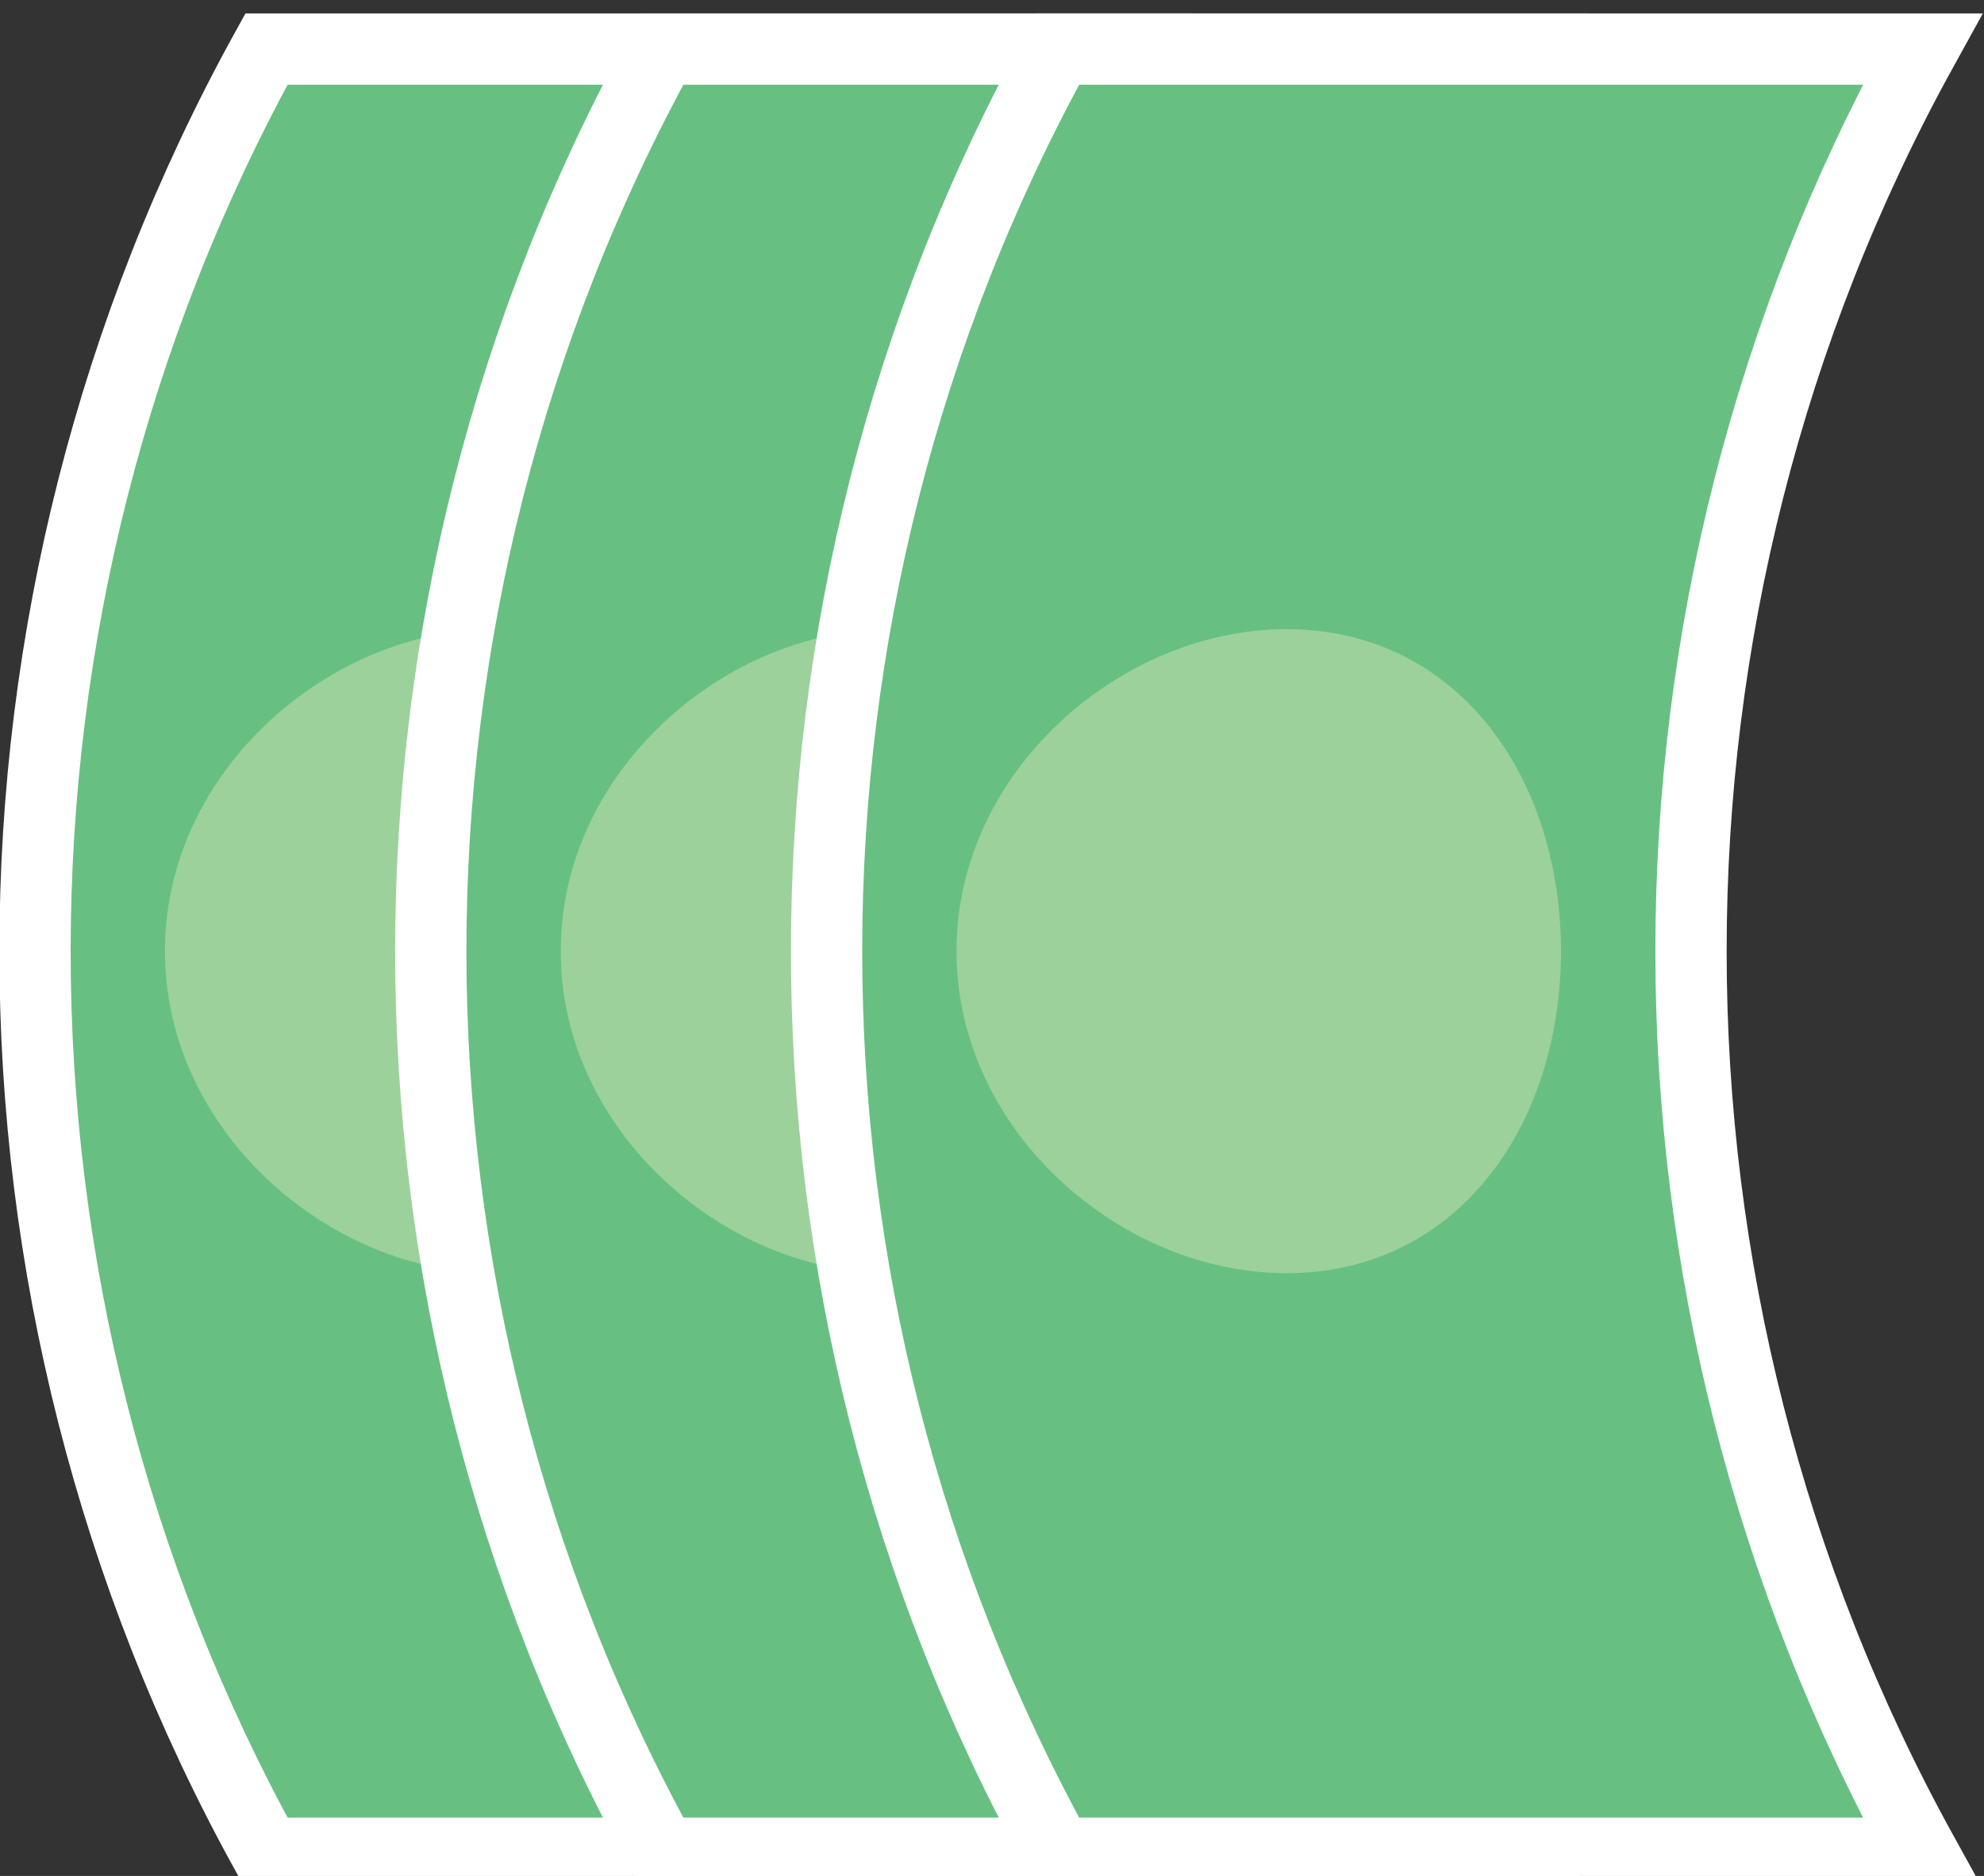 <?xml version="1.0" encoding="UTF-8" standalone="no"?>
<!-- Created with Inkscape (http://www.inkscape.org/) -->

<svg
   version="1.1"
   id="svg18"
   width="103.569"
   height="97.933"
   viewBox="0 0 103.569 97.933"
   sodipodi:docname="landing (5).ai"
   xmlns:inkscape="http://www.inkscape.org/namespaces/inkscape"
   xmlns:sodipodi="http://sodipodi.sourceforge.net/DTD/sodipodi-0.dtd"
   xmlns="http://www.w3.org/2000/svg"
   xmlns:svg="http://www.w3.org/2000/svg">
  <rect x="0" y="0" width="103.569" height="97.933" fill="#333333" stroke="none"/>
  <sodipodi:namedview
     id="namedview20"
     pagecolor="#ffffff"
     bordercolor="#000000"
     borderopacity="0.25"
     inkscape:showpageshadow="2"
     inkscape:pageopacity="0.0"
     inkscape:pagecheckerboard="0"
     inkscape:deskcolor="#d1d1d1"
     showgrid="false" />
  <g
     id="g26"
     inkscape:groupmode="layer"
     inkscape:label="Page 1"
     transform="matrix(1.333,0,0,-1.333,-138.462,2804.678)">
    <g
       id="g420"
       transform="translate(148.16,2031.454)"
       clip-path="url(#clipPath16467)"
       inkscape:export-filename="../Desktop/projects/travelplanner-ro/resources/images/money.svg"
       inkscape:export-xdpi="96"
       inkscape:export-ydpi="96">
      <path
         d="M 0,0 C -12.086,21.897 -12.086,48.762 0,70.659 H -33.852 C -45.938,48.762 -45.938,21.898 -33.852,0 -22.568,0 -11.284,0 0,0"
         style="fill:#67c082;fill-opacity:1;fill-rule:nonzero;stroke:none"
         id="path422" />
    </g>
    <g
       id="g424"
       transform="translate(148.16,2031.454)"
       clip-path="url(#clipPath16461)">
      <path
         d="M 0,0 C -12.086,21.897 -12.086,48.762 0,70.659 H -33.852 C -45.938,48.762 -45.938,21.898 -33.852,0 -22.568,0 -11.284,0 0,0 Z"
         style="fill:none;stroke:#ffffff;stroke-width:2.791;stroke-linecap:butt;stroke-linejoin:miter;stroke-miterlimit:10;stroke-dasharray:none;stroke-opacity:1"
         id="path426" />
    </g>
    <g
       id="g428"
       transform="translate(123.256,2054.174)"
       clip-path="url(#clipPath16455)">
      <path
         d="M 0,0 C 6.555,-0.006 10.731,5.605 10.749,12.61 10.731,19.616 6.555,25.225 0,25.219 -6.518,25.225 -12.941,19.615 -12.922,12.61 -12.94,5.605 -6.518,-0.008 0,0"
         style="fill:#9cd19b;fill-opacity:1;fill-rule:nonzero;stroke:none"
         id="path430" />
    </g>
    <g
       id="g432"
       transform="translate(163.659,2031.454)"
       clip-path="url(#clipPath16449)">
      <path
         d="M 0,0 C -12.086,21.897 -12.086,48.762 0,70.659 H -33.852 C -45.938,48.762 -45.938,21.898 -33.852,0 -22.568,0 -11.284,0 0,0"
         style="fill:#67c082;fill-opacity:1;fill-rule:nonzero;stroke:none"
         id="path434" />
    </g>
    <g
       id="g436"
       transform="translate(163.659,2031.454)"
       clip-path="url(#clipPath16443)">
      <path
         d="M 0,0 C -12.086,21.897 -12.086,48.762 0,70.659 H -33.852 C -45.938,48.762 -45.938,21.898 -33.852,0 -22.568,0 -11.284,0 0,0 Z"
         style="fill:none;stroke:#ffffff;stroke-width:2.791;stroke-linecap:butt;stroke-linejoin:miter;stroke-miterlimit:10;stroke-dasharray:none;stroke-opacity:1"
         id="path438" />
    </g>
    <g
       id="g440"
       transform="translate(138.755,2054.174)"
       clip-path="url(#clipPath16437)">
      <path
         d="M 0,0 C 6.555,-0.006 10.731,5.605 10.749,12.61 10.731,19.616 6.555,25.225 0,25.219 -6.518,25.225 -12.941,19.615 -12.922,12.61 -12.94,5.605 -6.518,-0.008 0,0"
         style="fill:#9cd19b;fill-opacity:1;fill-rule:nonzero;stroke:none"
         id="path442" />
    </g>
    <g
       id="g444"
       transform="translate(179.159,2031.454)"
       clip-path="url(#clipPath16431)">
      <path
         d="M 0,0 C -12.086,21.897 -12.086,48.762 0,70.659 H -33.852 C -45.938,48.762 -45.938,21.898 -33.852,0 -22.568,0 -11.284,0 0,0"
         style="fill:#67c082;fill-opacity:1;fill-rule:nonzero;stroke:none"
         id="path446" />
    </g>
    <g
       id="g448"
       transform="translate(179.159,2031.454)"
       clip-path="url(#clipPath16425)">
      <path
         d="M 0,0 C -12.086,21.897 -12.086,48.762 0,70.659 H -33.852 C -45.938,48.762 -45.938,21.898 -33.852,0 -22.568,0 -11.284,0 0,0 Z"
         style="fill:none;stroke:#ffffff;stroke-width:2.791;stroke-linecap:butt;stroke-linejoin:miter;stroke-miterlimit:10;stroke-dasharray:none;stroke-opacity:1"
         id="path450" />
    </g>
    <g
       id="g452"
       transform="translate(154.255,2054.174)"
       clip-path="url(#clipPath16419)">
      <path
         d="M 0,0 C 6.555,-0.006 10.731,5.605 10.749,12.61 10.731,19.616 6.555,25.225 0,25.219 -6.518,25.225 -12.941,19.615 -12.922,12.61 -12.94,5.605 -6.518,-0.008 0,0"
         style="fill:#9cd19b;fill-opacity:1;fill-rule:nonzero;stroke:none"
         id="path454" />
    </g>
  </g>
</svg>
